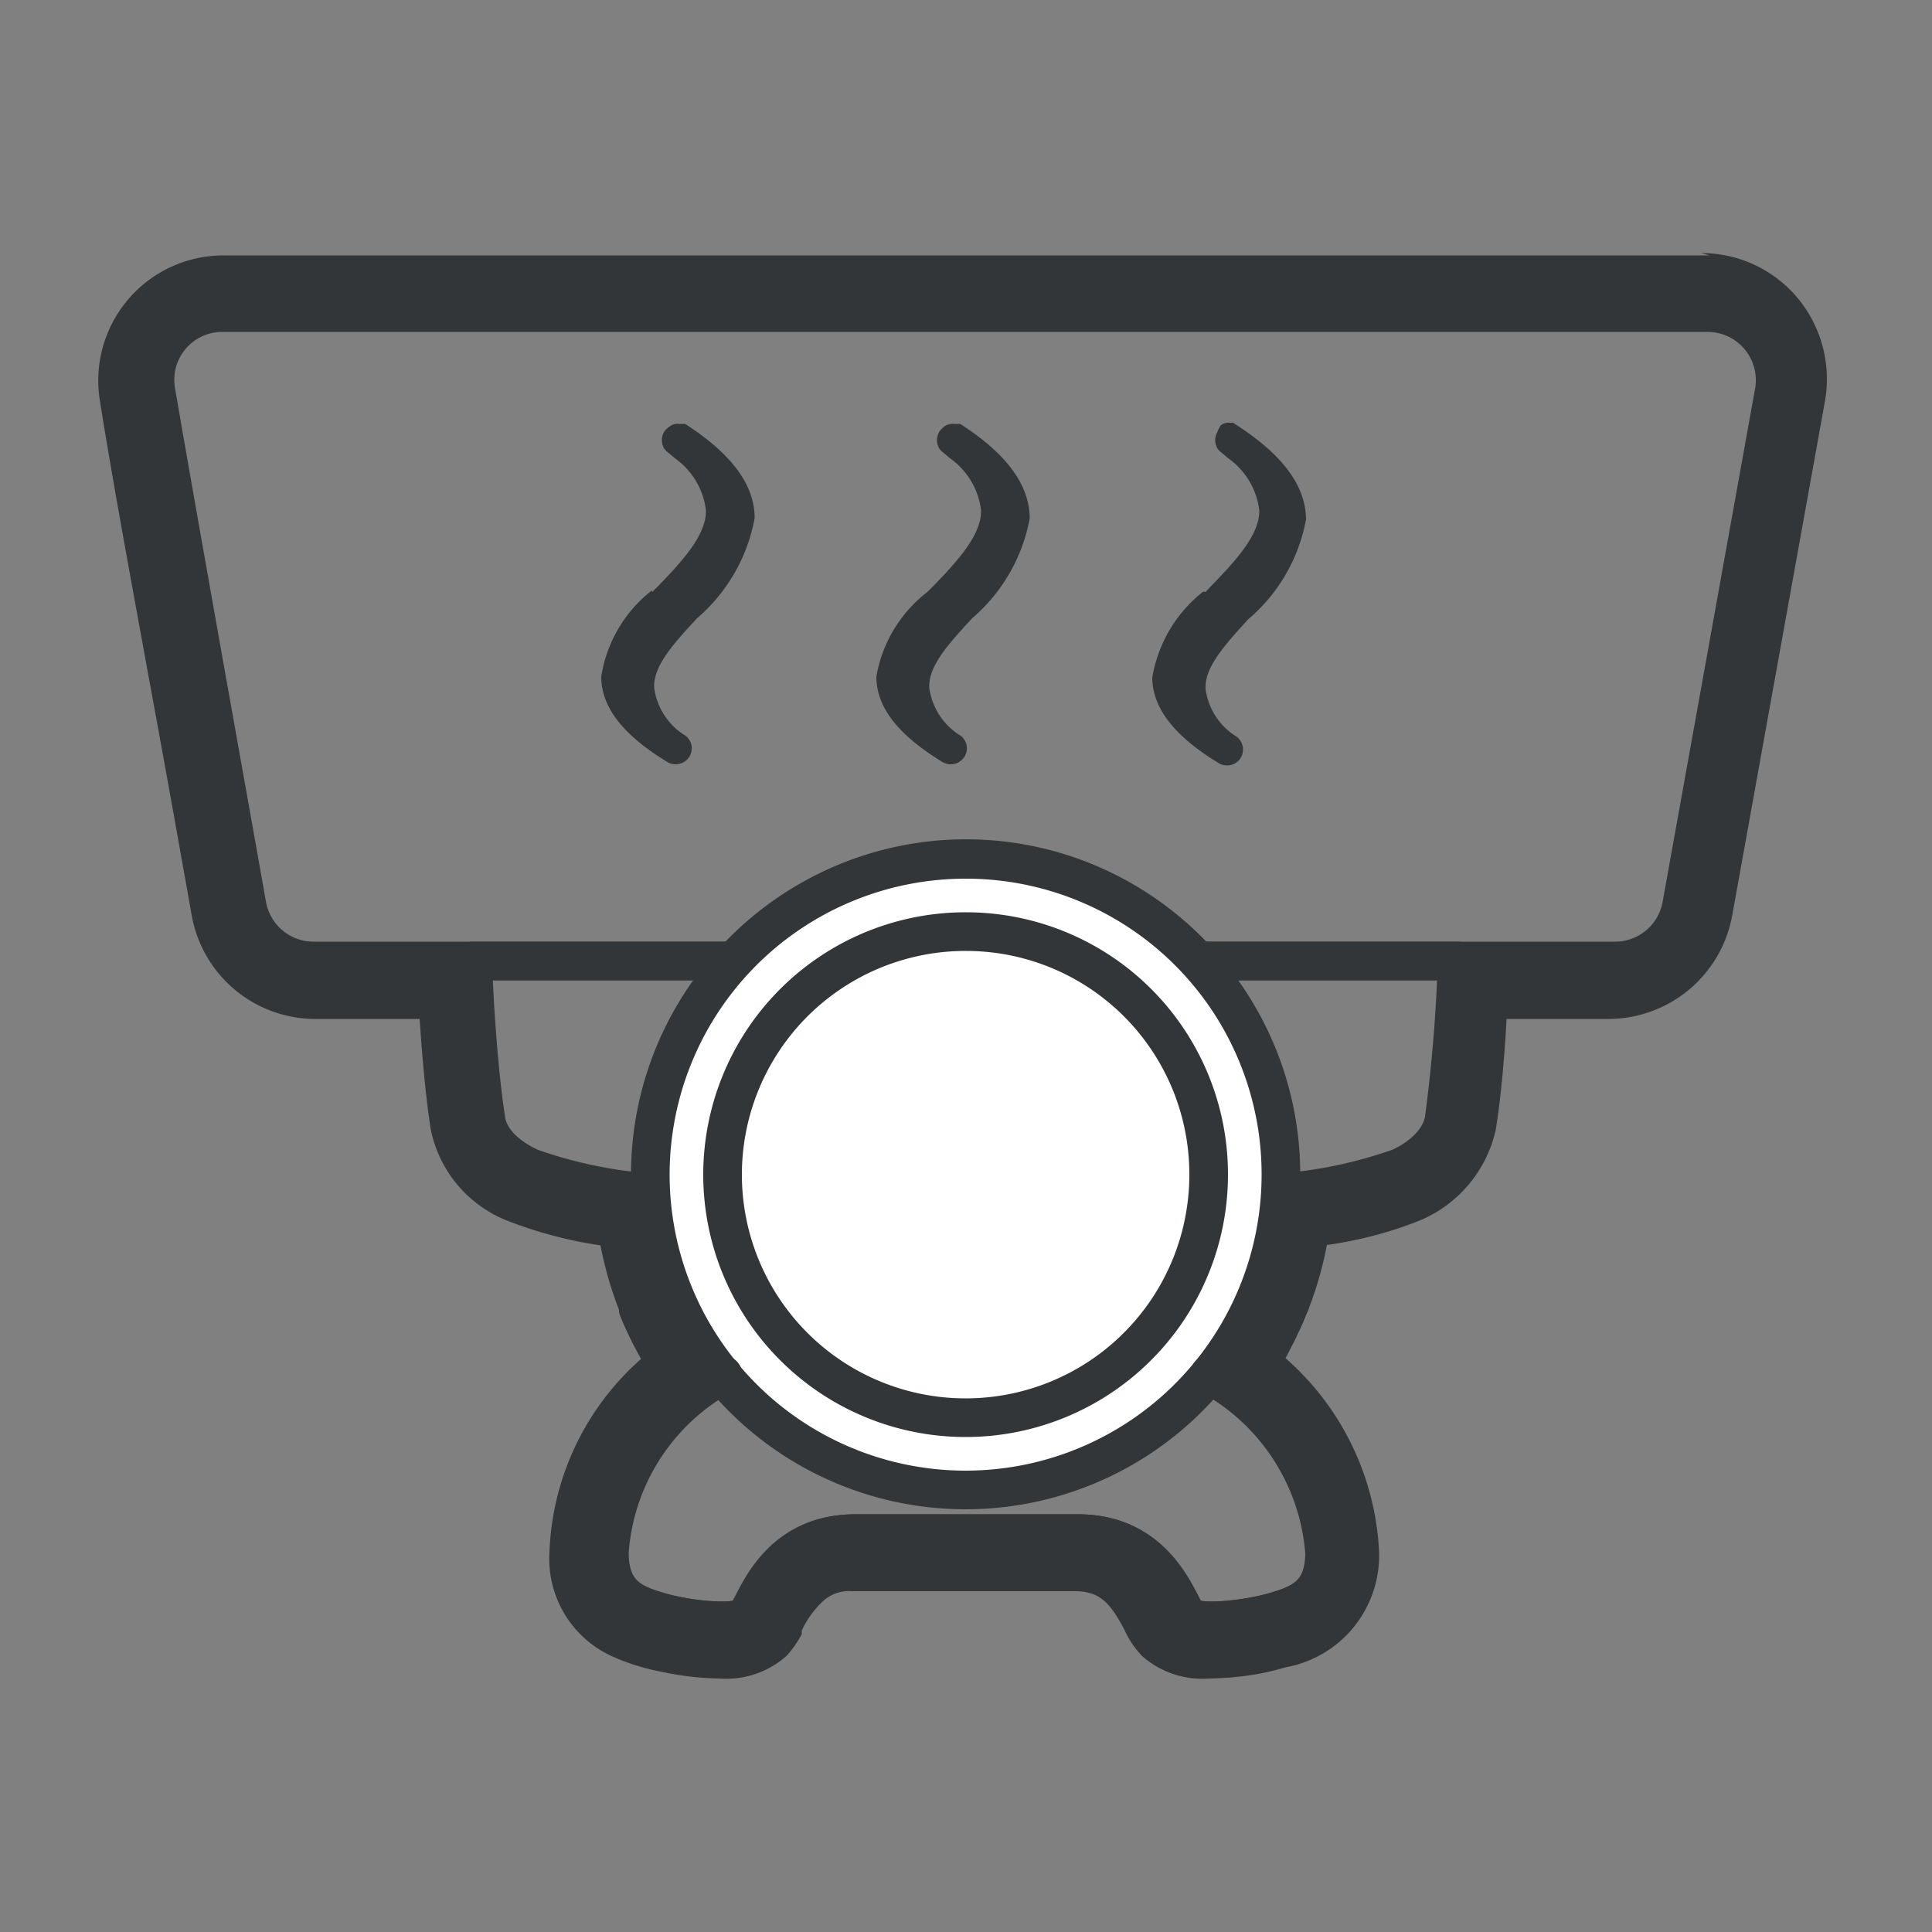 <svg id="Layer_1" data-name="Layer 1" xmlns="http://www.w3.org/2000/svg" viewBox="0 0 50 50"><rect x="0" y="0" width="50" height="50" fill="#808080" stroke="none"/><defs><style>.cls-1{fill:#323638;}.cls-2,.cls-3,.cls-4,.cls-6{fill:none;}.cls-2,.cls-4,.cls-6{stroke:#323638;}.cls-3{stroke:#231f20;stroke-width:1.28px;}.cls-4,.cls-6{stroke-linecap:round;}.cls-4{stroke-linejoin:round;}.cls-5{fill:#fff;}.cls-6{stroke-linejoin:bevel;}</style></defs><path class="cls-1" d="M44.25,8.05A1.75,1.75,0,0,1,46,10.11l-2.4,13.32a1.76,1.76,0,0,1-1.72,1.44H37.79c0,.48-.11,2.65-.34,4.13-.12.72-.91,1.11-1.15,1.22a11.88,11.88,0,0,1-3.11.65h0c0,.22,0,.44-.06.65h0a7.7,7.7,0,0,1-.44,1.73l-.06.16c-.05.13-.11.25-.16.38l-.15.3c0,.1-.1.2-.16.3s-.15.25-.23.38l-.14.22c-.13.19-.27.37-.41.55h0a5.73,5.73,0,0,1,3,4.61c0,1.11-.66,1.35-1.34,1.54a6,6,0,0,1-.6.14,6.73,6.73,0,0,1-1,.09,1.06,1.06,0,0,1-.66-.14c-.27-.26-.73-2.12-2.82-2.12H22.2a2.62,2.62,0,0,0-1.67.55,3.89,3.89,0,0,0-1,1.35,1.43,1.43,0,0,1-.14.22,1.06,1.06,0,0,1-.66.14,5.79,5.79,0,0,1-1.15-.13l-.43-.1-.49-.16a1.32,1.32,0,0,1-.84-1.38,5.66,5.66,0,0,1,2.36-4.25,3.58,3.58,0,0,1,.58-.35l0,0c-.13-.16-.26-.34-.39-.52l-.15-.24a2.5,2.5,0,0,1-.21-.35,3.3,3.3,0,0,1-.18-.32l-.13-.27-.18-.41a.14.14,0,0,1,0-.07,7.79,7.79,0,0,1-.54-2.48h0a11.88,11.88,0,0,1-3.11-.65c-.25-.11-1-.5-1.15-1.22a40.34,40.34,0,0,1-.34-4.13H8.16a1.75,1.75,0,0,1-1.72-1.45c-.54-3-1.78-9.88-2.37-13.33a1.75,1.75,0,0,1,1.73-2H44.25m0-1.5H5.8a3.24,3.24,0,0,0-3.21,3.79C3,13,3.86,17.54,4.46,20.88l.5,2.8a3.25,3.25,0,0,0,3.2,2.69h2.7c.06.88.15,2,.29,2.87a3.23,3.23,0,0,0,2,2.36,11.14,11.14,0,0,0,2.39.63,9.66,9.66,0,0,0,.48,1.67l0,.07c.06.18.14.34.21.5l.15.31.21.39,0,0a7,7,0,0,0-2.37,5,2.77,2.77,0,0,0,1.75,2.75,5.22,5.22,0,0,0,.66.23c.17.05.36.09.56.13a7.49,7.49,0,0,0,1.44.16,2.35,2.35,0,0,0,1.72-.58,2.71,2.71,0,0,0,.4-.57l0-.09a2.41,2.41,0,0,1,.58-.79,1,1,0,0,1,.73-.23h5.74c.67,0,.93.3,1.3,1a2.4,2.4,0,0,0,.46.68,2.35,2.35,0,0,0,1.72.58,8,8,0,0,0,1.23-.11,7.09,7.09,0,0,0,.76-.18,2.94,2.94,0,0,0,2.42-3,7.11,7.11,0,0,0-2.42-5l0,0,.18-.35c.07-.12.12-.25.18-.37s.13-.29.19-.44a.94.94,0,0,0,.06-.15,9.57,9.57,0,0,0,.46-1.62,10.39,10.39,0,0,0,2.37-.62,3.33,3.33,0,0,0,2-2.36c.14-.87.23-1.94.28-2.87h2.64a3.26,3.26,0,0,0,3.2-2.68l2.4-13.31a3.28,3.28,0,0,0-.71-2.67,3.24,3.24,0,0,0-2.49-1.16Z"/><path class="cls-2" d="M45.92,10.11l-2.4,13.32a1.75,1.75,0,0,1-1.72,1.44H8.11a1.75,1.75,0,0,1-1.72-1.45c-.53-3-1.77-9.88-2.36-13.33a1.74,1.74,0,0,1,1.72-2H44.2A1.75,1.75,0,0,1,45.92,10.11Z"/><path class="cls-3" d="M19.36,24.87s.1,1.09.11,1.35c0,.61-.32,1-.76,1"/><path class="cls-4" d="M31,24.87a8.12,8.12,0,0,0-12,0H12.24c0,.48.11,2.65.34,4.13.12.72.91,1.11,1.15,1.22a11.88,11.88,0,0,0,3.11.65h0a8.05,8.05,0,0,0,1.84,4.71,5.68,5.68,0,0,0-2.94,4.6c0,1.11.66,1.35,1.33,1.54s2,.35,2.24.09.72-2.12,2.81-2.12H27.9c2.09,0,2.55,1.86,2.81,2.12s1.55.11,2.24-.09,1.33-.43,1.33-1.54a5.73,5.73,0,0,0-3-4.61h0a8,8,0,0,0,1.83-4.7h0a11.88,11.88,0,0,0,3.11-.65c.25-.11,1-.5,1.15-1.22a40.34,40.34,0,0,0,.34-4.13Z"/><path class="cls-5" d="M33.15,30.39A8.16,8.16,0,1,1,25,22.24a8.15,8.15,0,0,1,8.15,8.15"/><path class="cls-6" d="M33.15,30.39A8.16,8.16,0,1,1,25,22.24,8.15,8.15,0,0,1,33.15,30.39Z"/><path class="cls-6" d="M31.3,35.57a5.73,5.73,0,0,1,3,4.61c0,1.11-.66,1.35-1.34,1.54s-2,.35-2.23.09S30,39.69,27.9,39.69H22.15c-2.09,0-2.55,1.86-2.81,2.12s-1.55.11-2.24-.09-1.33-.43-1.33-1.54a5.68,5.68,0,0,1,2.94-4.6"/><path class="cls-5" d="M31.28,30.39A6.29,6.29,0,1,1,25,24.11a6.28,6.28,0,0,1,6.28,6.28"/><path class="cls-6" d="M31.28,30.39A6.29,6.29,0,1,1,25,24.11,6.28,6.28,0,0,1,31.28,30.39Z"/><path class="cls-1" d="M16.88,15.32l.16-.16c.63-.65,1.24-1.32,1.23-1.95a1.93,1.93,0,0,0-.79-1.34l-.24-.2h0l0,0-.05-.06a.43.43,0,0,1,0-.44.51.51,0,0,1,.15-.14.31.31,0,0,1,.22-.06h.08l.09,0h0l0,0c1.21.78,1.8,1.58,1.8,2.44a4.47,4.47,0,0,1-1.49,2.59c-.59.64-1.14,1.23-1.11,1.8a1.72,1.72,0,0,0,.81,1.24.41.41,0,0,1,.09.56.42.42,0,0,1-.56.12c-1.15-.7-1.71-1.42-1.71-2.21h0a3.52,3.52,0,0,1,1.31-2.23"/><path class="cls-1" d="M24,15.32l.16-.16c.63-.65,1.24-1.32,1.23-1.95a1.93,1.93,0,0,0-.79-1.34l-.24-.2h0l0,0-.05-.06a.43.43,0,0,1,0-.44.57.57,0,0,1,.14-.14.35.35,0,0,1,.23-.06h.08l.09,0h0l0,0c1.21.78,1.79,1.58,1.8,2.44a4.47,4.47,0,0,1-1.49,2.59c-.59.64-1.14,1.23-1.11,1.8a1.72,1.72,0,0,0,.81,1.24.41.41,0,0,1,.09.56.42.42,0,0,1-.56.12c-1.15-.7-1.71-1.42-1.71-2.21h0A3.52,3.52,0,0,1,24,15.32"/><path class="cls-1" d="M31.2,15.32l.15-.16c.63-.65,1.25-1.32,1.24-1.95a1.93,1.93,0,0,0-.79-1.34l-.24-.2h0l0,0-.05-.06a.43.43,0,0,1,0-.44A.57.57,0,0,1,31.6,11a.35.35,0,0,1,.23-.06h.08L32,11h0l0,0c1.21.78,1.79,1.58,1.8,2.44a4.44,4.44,0,0,1-1.5,2.59c-.58.64-1.13,1.23-1.1,1.8a1.72,1.72,0,0,0,.81,1.24.42.42,0,0,1,.09.56.42.42,0,0,1-.56.12c-1.15-.7-1.71-1.42-1.72-2.21h0a3.58,3.58,0,0,1,1.32-2.23"/></svg>